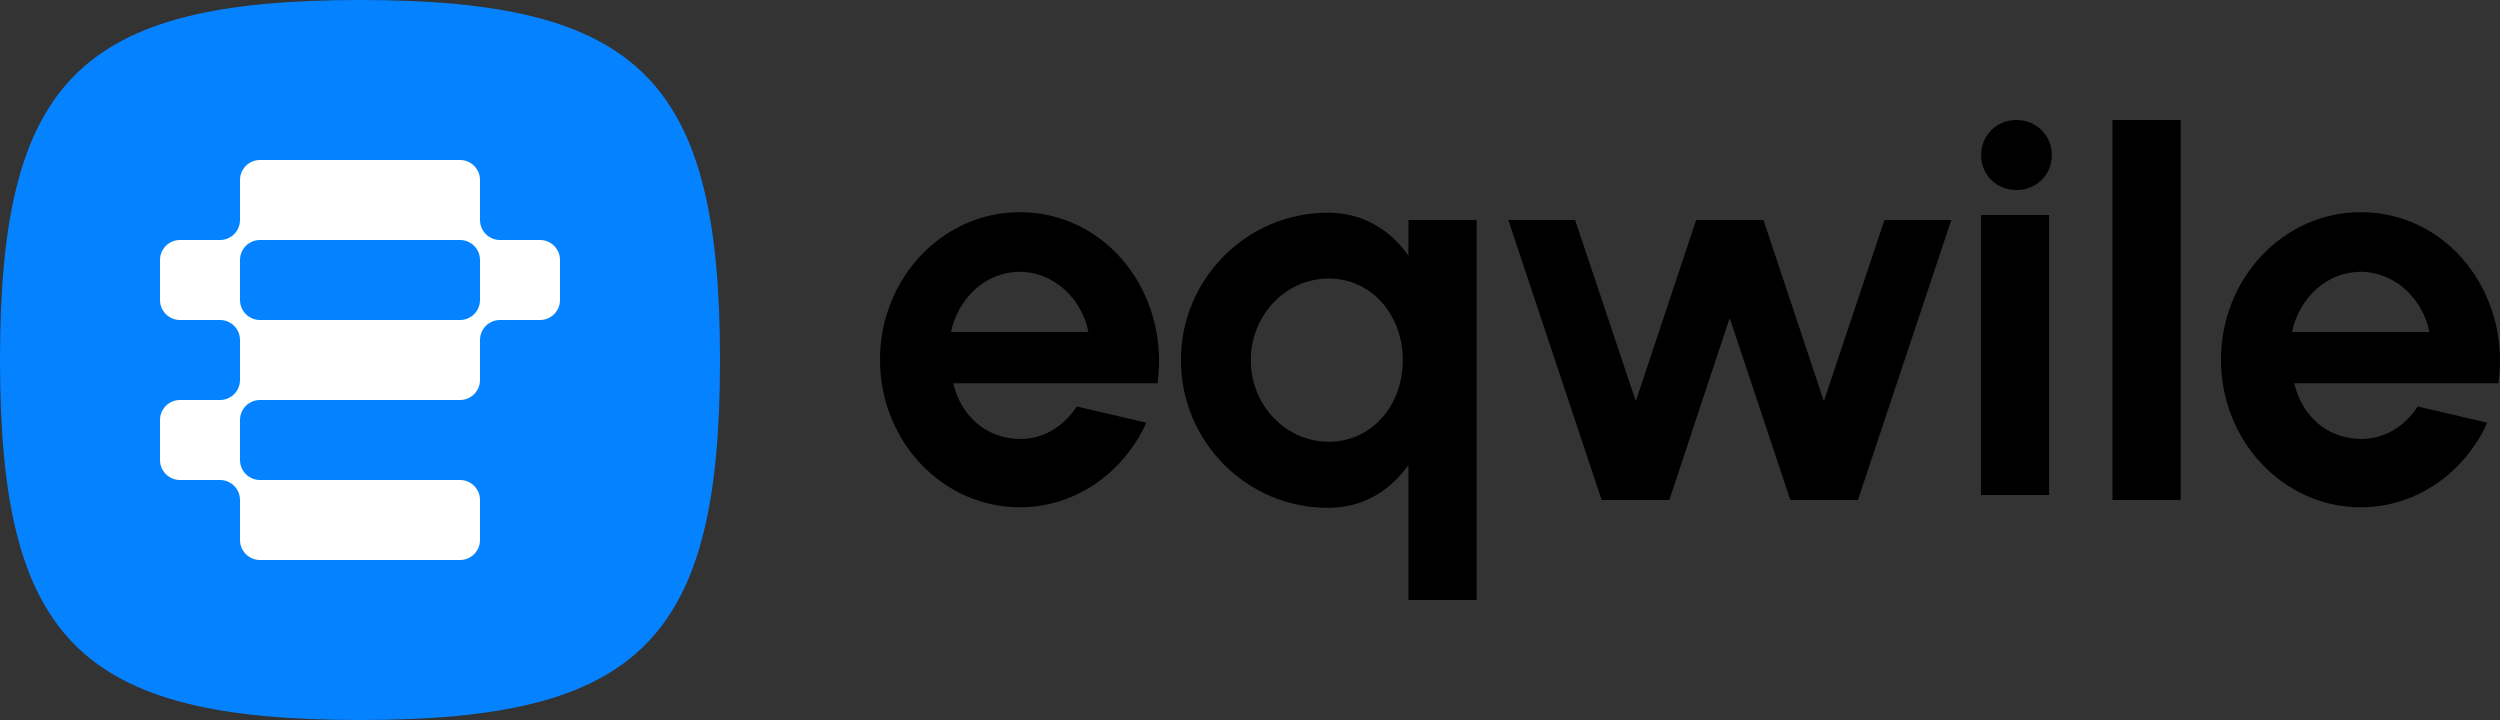 <?xml version="1.0" encoding="UTF-8"?> <svg xmlns="http://www.w3.org/2000/svg" width="125" height="36" viewBox="0 0 125 36" fill="none"><rect x="0" y="0" width="125" height="36" fill="#333333" stroke="none"/> <path d="M50.987 25.364C53.782 25.364 56.185 23.628 57.317 21.136L53.837 20.324C53.181 21.332 52.161 21.962 50.987 21.948C49.24 21.92 48.038 20.744 47.661 19.162H57.876C58.491 14.654 55.333 10.608 50.987 10.608C47.13 10.608 44 13.912 44 17.986C44 22.06 47.13 25.364 50.987 25.364ZM47.549 16.6C47.913 14.892 49.296 13.59 50.987 13.59C52.678 13.59 54.089 14.92 54.424 16.6H47.549Z" fill="black"></path> <path d="M66.396 25.392C68.185 25.392 69.526 24.51 70.421 23.25V30H73.83V11H70.421V12.778C69.526 11.518 68.185 10.636 66.396 10.636C62.344 10.636 59.046 13.94 59.046 18C59.046 22.088 62.344 25.392 66.396 25.392ZM66.438 13.926C68.59 13.926 70.141 15.76 70.141 18C70.141 20.254 68.604 22.088 66.438 22.088C64.3 22.088 62.54 20.282 62.54 18C62.54 15.774 64.272 13.926 66.438 13.926Z" fill="black"></path> <path d="M83.465 25L86.484 15.9L89.516 25H92.898L97.565 11H94.225L91.193 20.058L88.174 11H84.807L81.789 20.058L78.756 11H75.417L80.084 25H83.465Z" fill="black"></path> <path d="M100.831 9.5C101.809 9.5 102.591 8.758 102.591 7.75C102.591 6.77 101.809 6 100.831 6C99.825 6 99.056 6.77 99.056 7.75C99.056 8.758 99.825 9.5 100.831 9.5ZM99.046 10.75V24.75H102.455V10.75H99.046Z" fill="black"></path> <path d="M105.623 25H109.033V6H105.623V25Z" fill="black"></path> <path d="M118.034 25.364C120.829 25.364 123.233 23.628 124.364 21.136L120.885 20.324C120.228 21.332 119.208 21.962 118.034 21.948C116.288 21.92 115.086 20.744 114.709 19.162H124.923C125.538 14.654 122.38 10.608 118.034 10.608C114.178 10.608 111.048 13.912 111.048 17.986C111.048 22.06 114.178 25.364 118.034 25.364ZM114.597 16.6C114.96 14.892 116.344 13.59 118.034 13.59C119.725 13.59 121.137 14.92 121.472 16.6H114.597Z" fill="black"></path> <path fill-rule="evenodd" clip-rule="evenodd" d="M18 0C4 0 0 4 0 18C0 32 4 36 18 36C32 36 36 32 36 18C36 4 32 0 18 0Z" fill="#0582FF"></path> <path fill-rule="evenodd" clip-rule="evenodd" d="M13 8C12.448 8 12 8.448 12 9V11C12 11.552 11.552 12 11 12H9C8.448 12 8 12.448 8 13V15C8 15.552 8.448 16 9 16H11C11.552 16 12 16.448 12 17V19C12 19.552 11.552 20 11 20H9C8.448 20 8 20.448 8 21V23C8 23.552 8.448 24 9 24H11C11.552 24 12 24.448 12 25V27C12 27.552 12.448 28 13 28H23C23.552 28 24 27.552 24 27V25C24 24.448 23.552 24 23 24H13C12.448 24 12 23.552 12 23V21C12 20.448 12.448 20 13 20H23C23.552 20 24 19.552 24 19V17C24 16.448 24.448 16 25 16H27C27.552 16 28 15.552 28 15V13C28 12.448 27.552 12 27 12H25C24.448 12 24 11.552 24 11V9C24 8.448 23.552 8 23 8H13ZM23 12C23.552 12 24 12.448 24 13V15C24 15.552 23.552 16 23 16H13C12.448 16 12 15.552 12 15V13C12 12.448 12.448 12 13 12H23Z" fill="white"></path> </svg> 